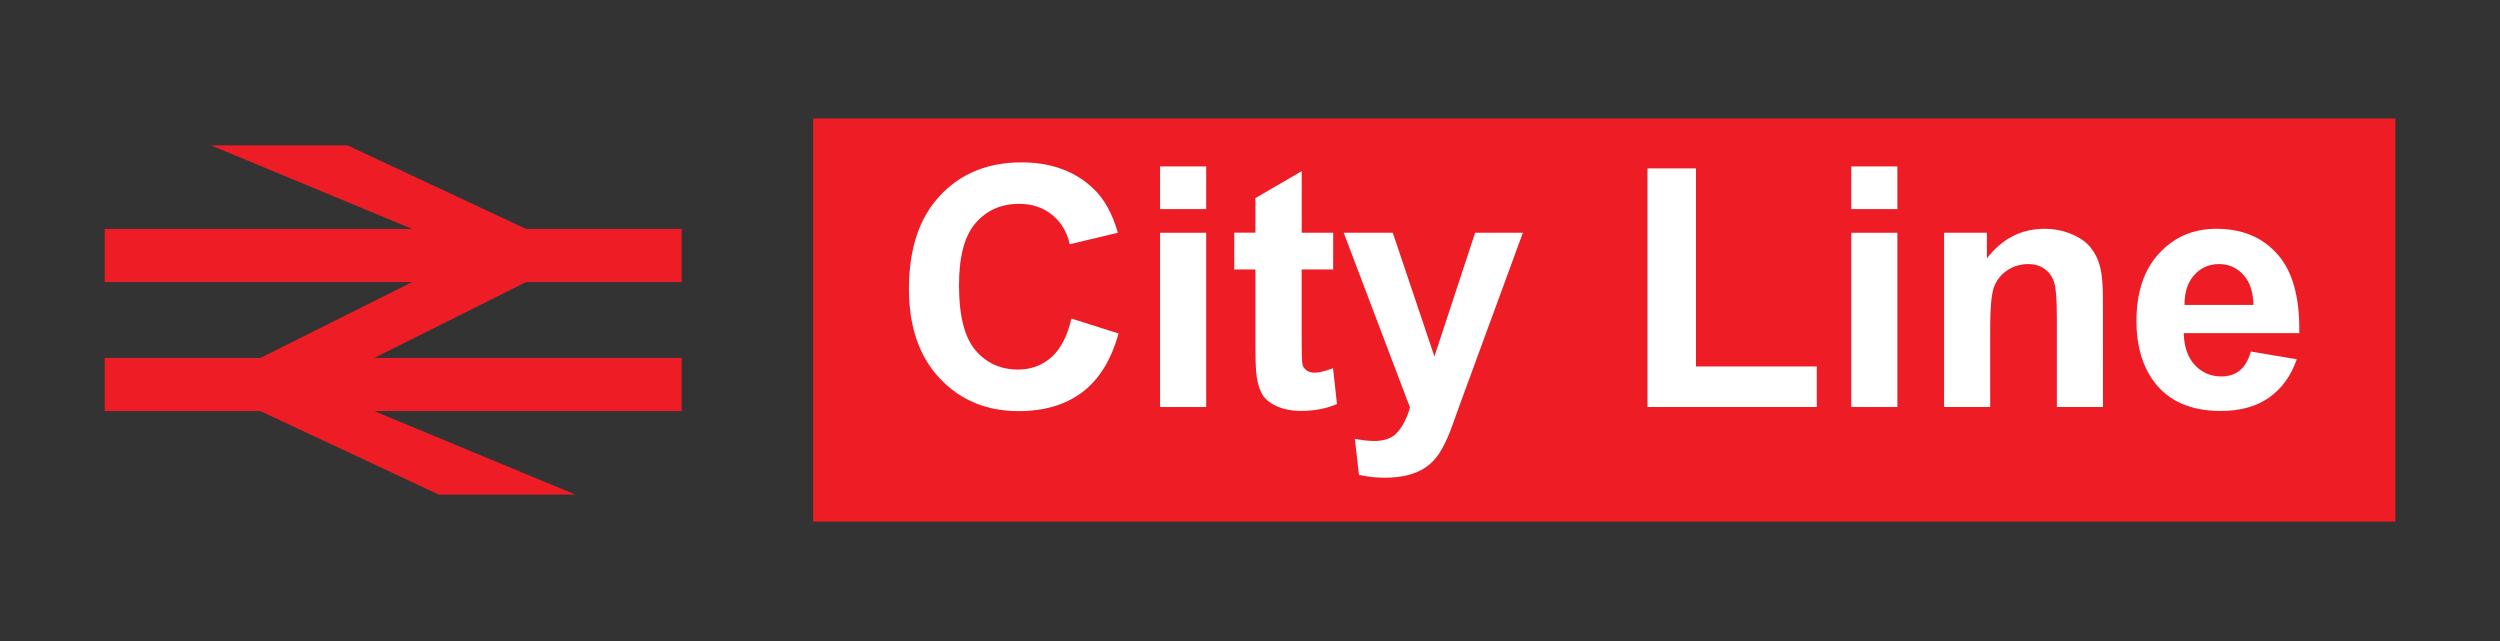<?xml version="1.0" encoding="UTF-8" standalone="no"?>
<!-- Created with Inkscape (http://www.inkscape.org/) -->

<svg
   xmlns:dc="http://purl.org/dc/elements/1.1/"
   xmlns:cc="http://creativecommons.org/ns#"
   xmlns:rdf="http://www.w3.org/1999/02/22-rdf-syntax-ns#"
   xmlns:svg="http://www.w3.org/2000/svg"
   xmlns="http://www.w3.org/2000/svg"
   xmlns:sodipodi="http://sodipodi.sourceforge.net/DTD/sodipodi-0.dtd"
   xmlns:inkscape="http://www.inkscape.org/namespaces/inkscape"
   width="78mm"
   height="20mm"
   viewBox="0 0 78 20"
   version="1.1"
   id="svg2848"
   sodipodi:docname="City Line Logo.svg"
   inkscape:version="0.92.3 (2405546, 2018-03-11)">
  <rect x="0" y="0" width="78" height="20" fill="#333333" stroke="none"/>
  <defs
     id="defs2842" />
  <sodipodi:namedview
     id="base"
     pagecolor="#333333"
     bordercolor="#666666"
     borderopacity="1.0"
     inkscape:pageopacity="0"
     inkscape:pageshadow="2"
     inkscape:zoom="1.979899"
     inkscape:cx="95.110945"
     inkscape:cy="-85.97885"
     inkscape:document-units="mm"
     inkscape:current-layer="layer1"
     showgrid="false"
     inkscape:window-width="1920"
     inkscape:window-height="1017"
     inkscape:window-x="-8"
     inkscape:window-y="-8"
     inkscape:window-maximized="1"
     showguides="true"
     inkscape:guide-bbox="true"
     inkscape:pagecheckerboard="true">
    <sodipodi:guide
       position="48.242,17.272"
       orientation="0,1"
       id="guide3471"
       inkscape:locked="false" />
    <sodipodi:guide
       position="45.469,2.74"
       orientation="0,1"
       id="guide3473"
       inkscape:locked="false" />
    <sodipodi:guide
       position="2.572,15.168"
       orientation="1,0"
       id="guide3475"
       inkscape:locked="false" />
    <sodipodi:guide
       position="87.397,9.588"
       orientation="1,0"
       id="guide3477"
       inkscape:locked="false" />
  </sodipodi:namedview>
  <g
     inkscape:label="Layer 1"
     inkscape:groupmode="layer"
     id="layer1"
     transform="translate(0,-277)">
    <g
       id="g2008"
       transform="translate(-6)">
      <g
         transform="translate(0.173)"
         id="g1976">
        <rect
           style="opacity:1;fill:#ee1c25;fill-opacity:1;stroke:none;stroke-width:2.04;stroke-linejoin:round;stroke-miterlimit:4;stroke-dasharray:none;stroke-dashoffset:0;stroke-opacity:1"
           id="rect5893"
           width="49.362"
           height="12.578"
           x="31.2"
           y="280.697" />
        <path
           style="opacity:1;fill:#ee1c25;fill-opacity:1;fill-rule:evenodd;stroke:none;stroke-width:0.075px;stroke-linecap:butt;stroke-linejoin:miter;stroke-opacity:1"
           d="m 27.094,284.142 v 1.658 h -4.855 l -4.737,2.368 h 9.592 v 1.658 h -9.592 l 6.276,2.605 h -4.263 l -5.566,-2.605 H 9.094 v -1.658 h 4.855 l 4.737,-2.368 H 9.094 v -1.658 l 9.592,-8e-5 -6.276,-2.605 h 4.263 l 5.566,2.605 z"
           id="path4275-4-4-7-7"
           inkscape:connector-curvature="0"
           sodipodi:nodetypes="ccccccccccccccccccccc" />
        <g
           id="text834-4-3"
           style="font-style:normal;font-variant:normal;font-weight:bold;font-stretch:normal;font-size:10.486px;line-height:1.25;font-family:Arial;-inkscape-font-specification:'Arial, Bold';font-variant-ligatures:normal;font-variant-caps:normal;font-variant-numeric:normal;font-feature-settings:normal;text-align:center;letter-spacing:0px;word-spacing:0px;writing-mode:lr-tb;text-anchor:middle;fill:#ffffff;fill-opacity:1;stroke:none;stroke-width:0.983"
           aria-label="City Line"
           transform="translate(0.513,-0.006)">
          <path
             inkscape:connector-curvature="0"
             id="path3559"
             style="stroke-width:0.983"
             d="m 38.743,286.945 1.469,0.466 q -0.338,1.229 -1.126,1.828 -0.783,0.594 -1.992,0.594 -1.495,0 -2.458,-1.019 -0.963,-1.024 -0.963,-2.795 0,-1.874 0.968,-2.908 0.968,-1.039 2.545,-1.039 1.377,0 2.237,0.814 0.512,0.481 0.768,1.382 l -1.5,0.358 q -0.133,-0.584 -0.558,-0.922 -0.42,-0.338 -1.024,-0.338 -0.835,0 -1.357,0.599 -0.517,0.599 -0.517,1.94 0,1.423 0.512,2.027 0.512,0.604 1.331,0.604 0.604,0 1.039,-0.384 0.435,-0.384 0.625,-1.208 z" />
          <path
             inkscape:connector-curvature="0"
             id="path3561"
             style="stroke-width:0.983"
             d="m 41.508,283.53 v -1.331 h 1.439 v 1.331 z m 0,6.175 v -5.437 h 1.439 v 5.437 z" />
          <path
             inkscape:connector-curvature="0"
             id="path3563"
             style="stroke-width:0.983"
             d="m 46.909,284.267 v 1.147 h -0.983 v 2.191 q 0,0.666 0.026,0.778 0.031,0.108 0.128,0.179 0.102,0.072 0.246,0.072 0.2,0 0.579,-0.138 l 0.123,1.116 q -0.502,0.215 -1.137,0.215 -0.389,0 -0.701,-0.128 -0.312,-0.133 -0.461,-0.338 -0.143,-0.21 -0.2,-0.563 -0.046,-0.251 -0.046,-1.014 v -2.371 h -0.66 v -1.147 h 0.66 v -1.08 l 1.444,-0.84 v 1.92 z" />
          <path
             inkscape:connector-curvature="0"
             id="path3565"
             style="stroke-width:0.983"
             d="m 47.237,284.267 h 1.531 l 1.3,3.86 1.27,-3.86 h 1.49 l -1.92,5.233 -0.343,0.947 q -0.189,0.476 -0.364,0.727 -0.169,0.251 -0.394,0.404 -0.22,0.159 -0.548,0.246 -0.323,0.087 -0.732,0.087 -0.415,0 -0.814,-0.087 l -0.128,-1.126 q 0.338,0.067 0.609,0.067 0.502,0 0.742,-0.297 0.241,-0.292 0.369,-0.748 z" />
          <path
             inkscape:connector-curvature="0"
             id="path3567"
             style="stroke-width:0.983"
             d="m 56.714,289.704 v -7.444 h 1.515 v 6.18 h 3.768 v 1.265 z" />
          <path
             inkscape:connector-curvature="0"
             id="path3569"
             style="stroke-width:0.983"
             d="m 63.073,283.53 v -1.331 h 1.439 v 1.331 z m 0,6.175 v -5.437 h 1.439 v 5.437 z" />
          <path
             inkscape:connector-curvature="0"
             id="path3571"
             style="stroke-width:0.983"
             d="M 70.927,289.704 H 69.488 v -2.775 q 0,-0.881 -0.092,-1.137 -0.092,-0.261 -0.302,-0.404 -0.205,-0.143 -0.497,-0.143 -0.374,0 -0.671,0.205 -0.297,0.205 -0.41,0.543 -0.108,0.338 -0.108,1.249 v 2.463 h -1.439 v -5.437 h 1.336 v 0.799 q 0.712,-0.922 1.792,-0.922 0.476,0 0.87,0.174 0.394,0.169 0.594,0.435 0.205,0.266 0.282,0.604 0.082,0.338 0.082,0.968 z" />
          <path
             inkscape:connector-curvature="0"
             id="path3573"
             style="stroke-width:0.983"
             d="m 75.54,287.974 1.434,0.241 q -0.276,0.788 -0.876,1.203 -0.594,0.41 -1.49,0.41 -1.418,0 -2.099,-0.927 -0.538,-0.742 -0.538,-1.874 0,-1.352 0.707,-2.115 0.707,-0.768 1.787,-0.768 1.213,0 1.915,0.804 0.701,0.799 0.671,2.452 h -3.604 q 0.015,0.64 0.348,0.998 0.333,0.353 0.829,0.353 0.338,0 0.568,-0.184 0.23,-0.184 0.348,-0.594 z m 0.082,-1.454 q -0.015,-0.625 -0.323,-0.947 -0.307,-0.328 -0.748,-0.328 -0.471,0 -0.778,0.343 -0.307,0.343 -0.302,0.932 z" />
        </g>
      </g>
    </g>
  </g>
</svg>
